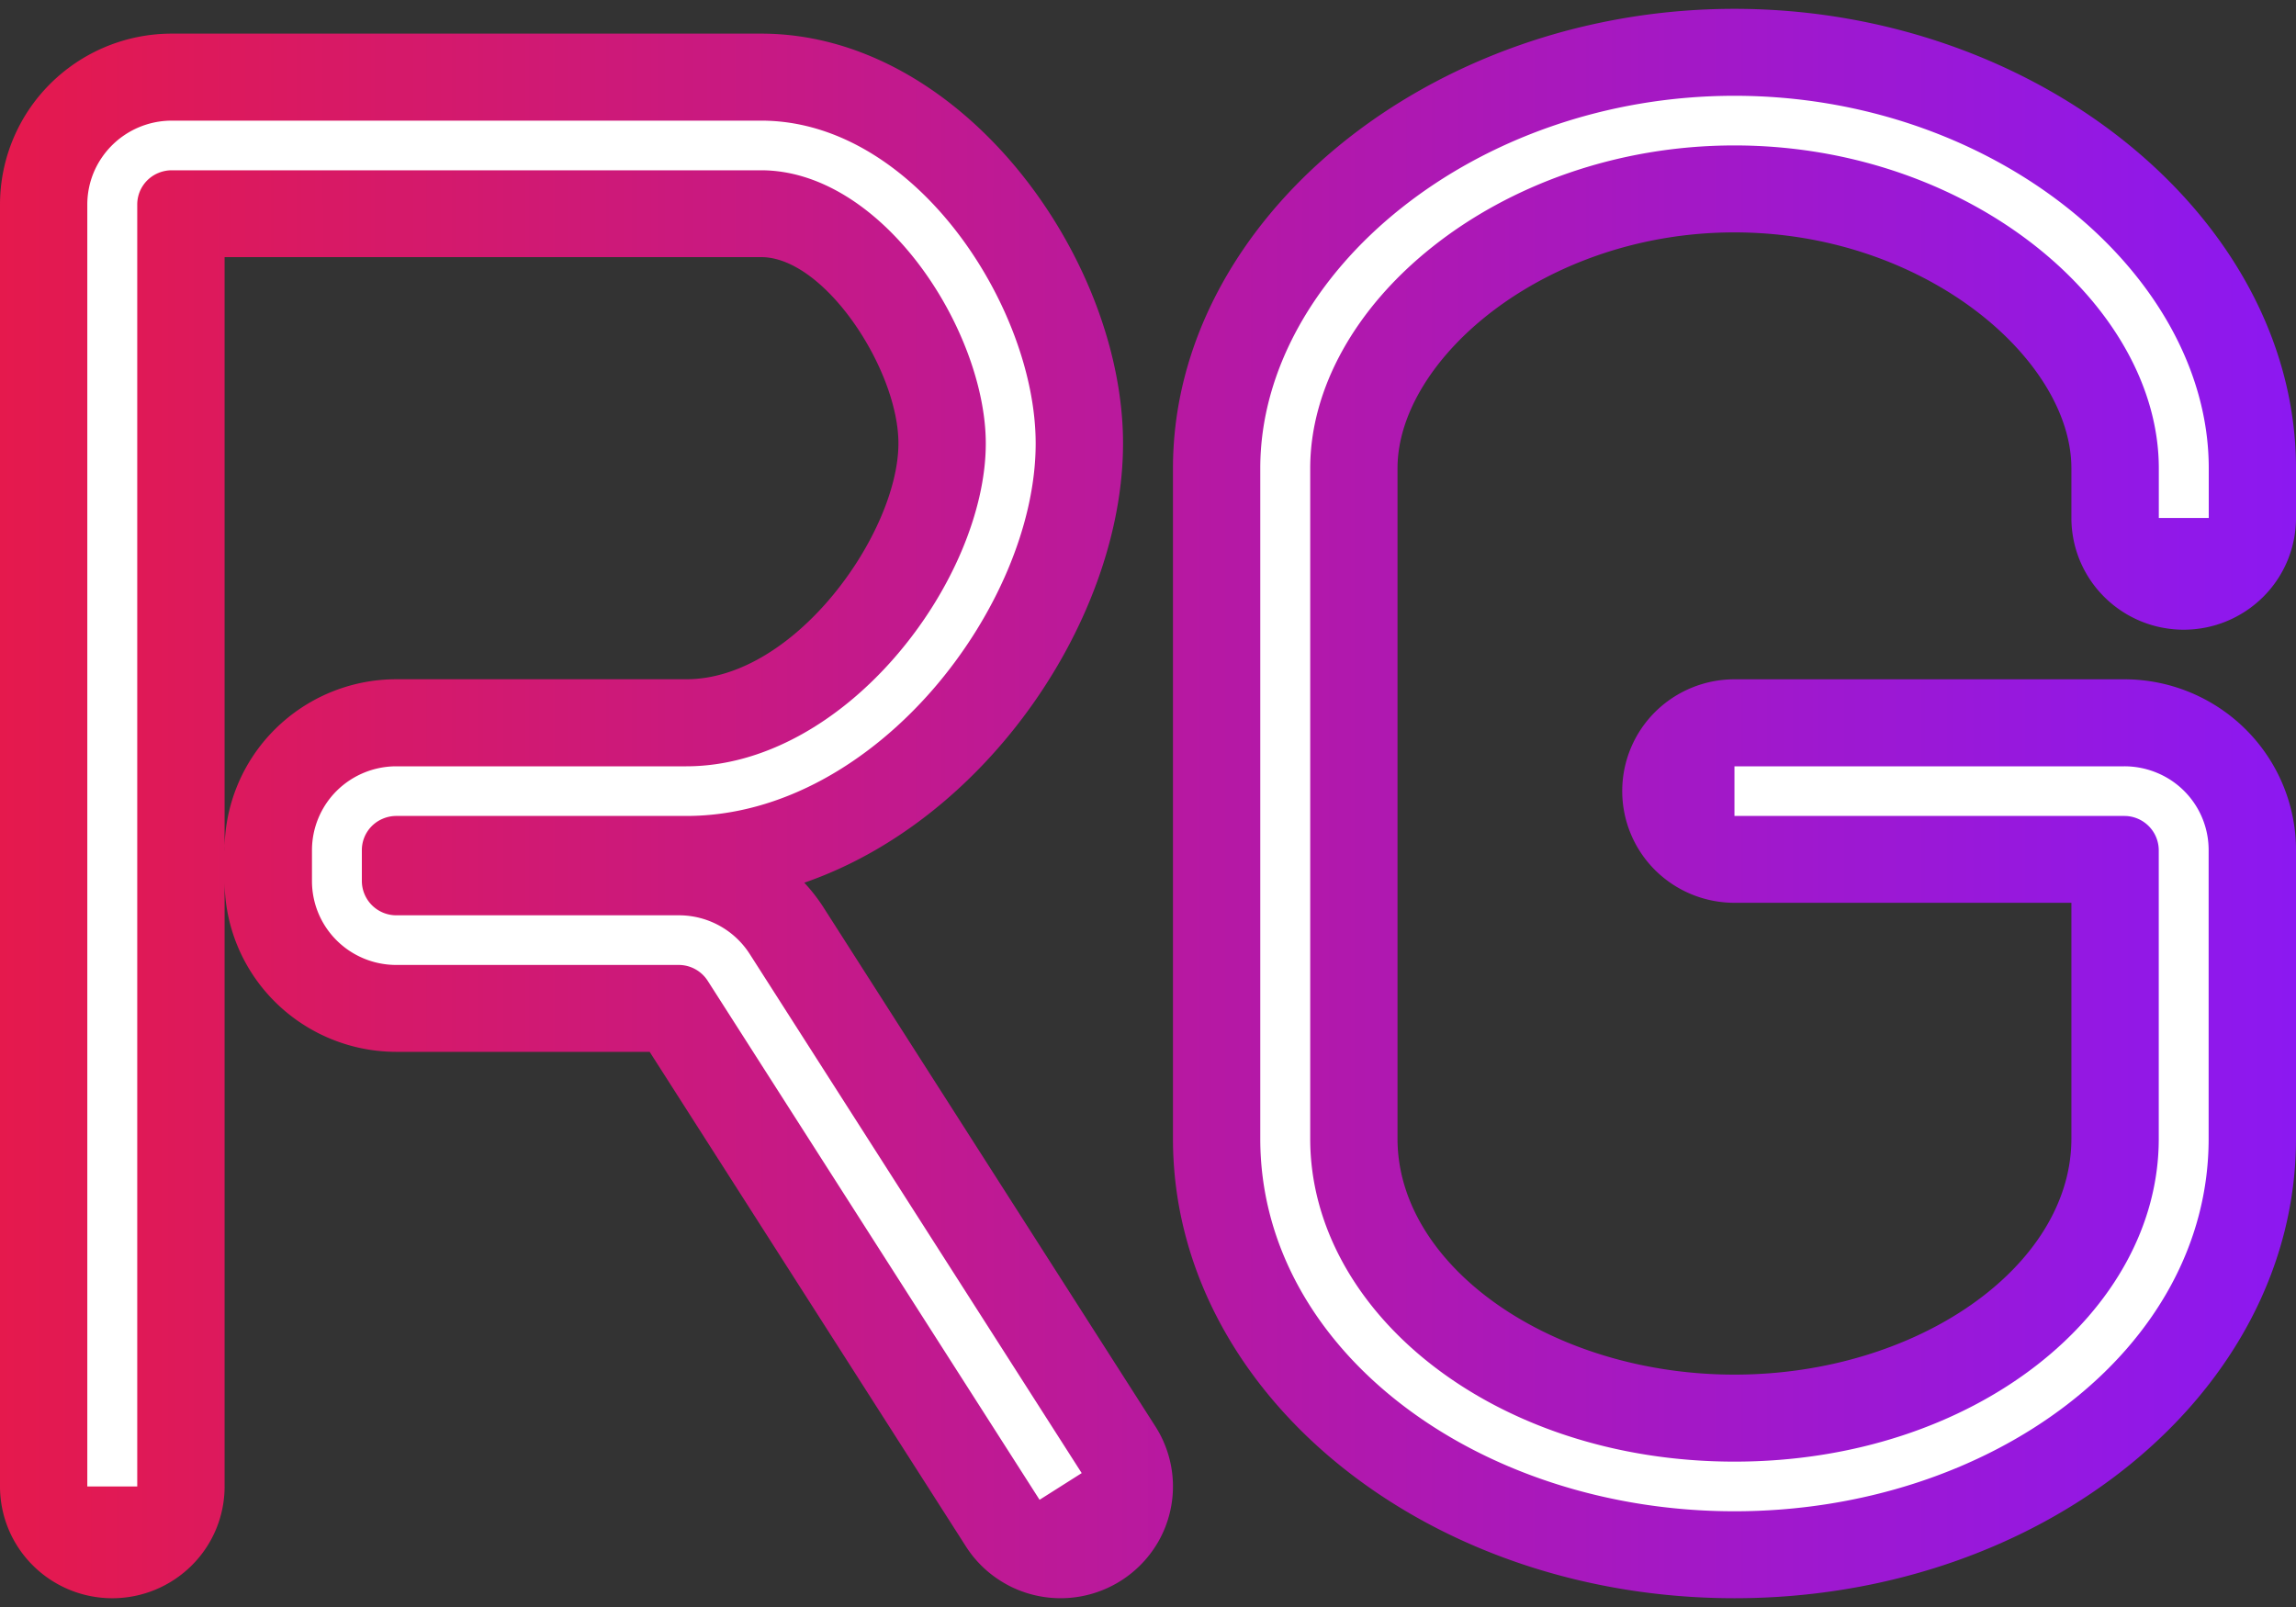 <svg xmlns="http://www.w3.org/2000/svg" width="40" height="28" fill="none"><rect width="100%" height="100%" fill="#333333" stroke="none"/><path fill="url(#a)" fill-rule="evenodd" d="M20.435 19.842c0 4.414 4.388 8.005 9.782 8.005S40 24.255 40 19.841v-5.03c0-.788-.316-1.545-.877-2.103a3 3 0 0 0-2.113-.872h-6.793c-.518 0-1.016.205-1.383.57a1.943 1.943 0 0 0 0 2.754c.367.365.864.57 1.383.57h5.87v4.11c0 2.229-2.688 4.111-5.87 4.111-3.181 0-5.87-1.882-5.87-4.11V8.159c0-1.9 2.565-4.11 5.87-4.11 3.306 0 5.87 2.21 5.87 4.11v.865c0 .517.206 1.012.573 1.377a1.962 1.962 0 0 0 2.767 0c.367-.365.573-.86.573-1.377V8.16C40 3.82 35.52.154 30.217.154c-5.302 0-9.782 3.666-9.782 8.005v11.683Zm-2.898 7.765a1.963 1.963 0 0 0 2.657-.771 1.94 1.94 0 0 0-.065-1.982l-5.782-9.043a3.013 3.013 0 0 0-.335-.431c3.21-1.109 5.553-4.641 5.553-7.654 0-3.233-2.812-7.14-6.304-7.14H2.99a3 3 0 0 0-2.114.873A2.972 2.972 0 0 0 0 3.563v22.336c0 .517.206 1.012.573 1.377a1.961 1.961 0 0 0 2.767 0c.367-.365.573-.86.573-1.377V15.351c0 .79.316 1.546.877 2.104a3 3 0 0 0 2.113.872h4.415l5.51 8.618c.176.276.42.504.71.662ZM3.913 14.813V4.48h9.348c1.109 0 2.391 1.964 2.391 3.245 0 1.547-1.79 4.11-3.695 4.11H6.902a3 3 0 0 0-2.113.873 2.972 2.972 0 0 0-.877 2.104Z" clip-rule="evenodd"/><path fill="#fff" fill-rule="evenodd" d="M30.217 1.669c-2.26 0-4.313.77-5.806 1.958-1.49 1.184-2.455 2.813-2.455 4.532v11.683c0 3.682 3.803 6.49 8.261 6.49 4.458 0 8.261-2.808 8.261-6.49v-5.029a1.456 1.456 0 0 0-.906-1.35 1.476 1.476 0 0 0-.562-.111h-6.793v.865h6.793a.6.6 0 0 1 .599.596v5.029c0 3.014-3.198 5.625-7.392 5.625-4.193 0-7.391-2.61-7.391-5.625V8.159c0-1.389.785-2.79 2.127-3.856 1.338-1.064 3.2-1.769 5.264-1.769 2.066 0 3.926.705 5.264 1.769C36.823 5.37 37.61 6.77 37.61 8.159v.866h.87v-.866c0-1.72-.966-3.348-2.455-4.532-1.494-1.188-3.546-1.958-5.807-1.958ZM2.99 2.102a1.475 1.475 0 0 0-1.357.902 1.455 1.455 0 0 0-.112.56V25.9h.87V3.563a.594.594 0 0 1 .37-.55.602.602 0 0 1 .229-.046h10.27c1.013 0 1.987.644 2.73 1.614.74.968 1.184 2.176 1.184 3.146 0 1.169-.597 2.587-1.58 3.72-.98 1.13-2.284 1.905-3.638 1.905H6.903a1.476 1.476 0 0 0-1.038.428 1.461 1.461 0 0 0-.43 1.033v.539c0 .387.154.759.43 1.033.275.274.649.428 1.038.428h4.92a.6.6 0 0 1 .506.276l5.782 9.043.734-.465-5.782-9.042a1.465 1.465 0 0 0-1.24-.677h-4.92a.6.6 0 0 1-.599-.596v-.539a.593.593 0 0 1 .37-.55.6.6 0 0 1 .23-.046h5.052c1.69 0 3.213-.956 4.297-2.205 1.082-1.248 1.79-2.859 1.79-4.285 0-1.195-.529-2.583-1.361-3.67-.83-1.085-2.03-1.955-3.421-1.955H2.99Z" clip-rule="evenodd"/><defs><linearGradient id="a" x1="40" x2="0" y1="14.001" y2="14.001" gradientUnits="userSpaceOnUse"><stop stop-color="#8C18F1"/><stop offset="1" stop-color="#E5194D"/></linearGradient></defs></svg>